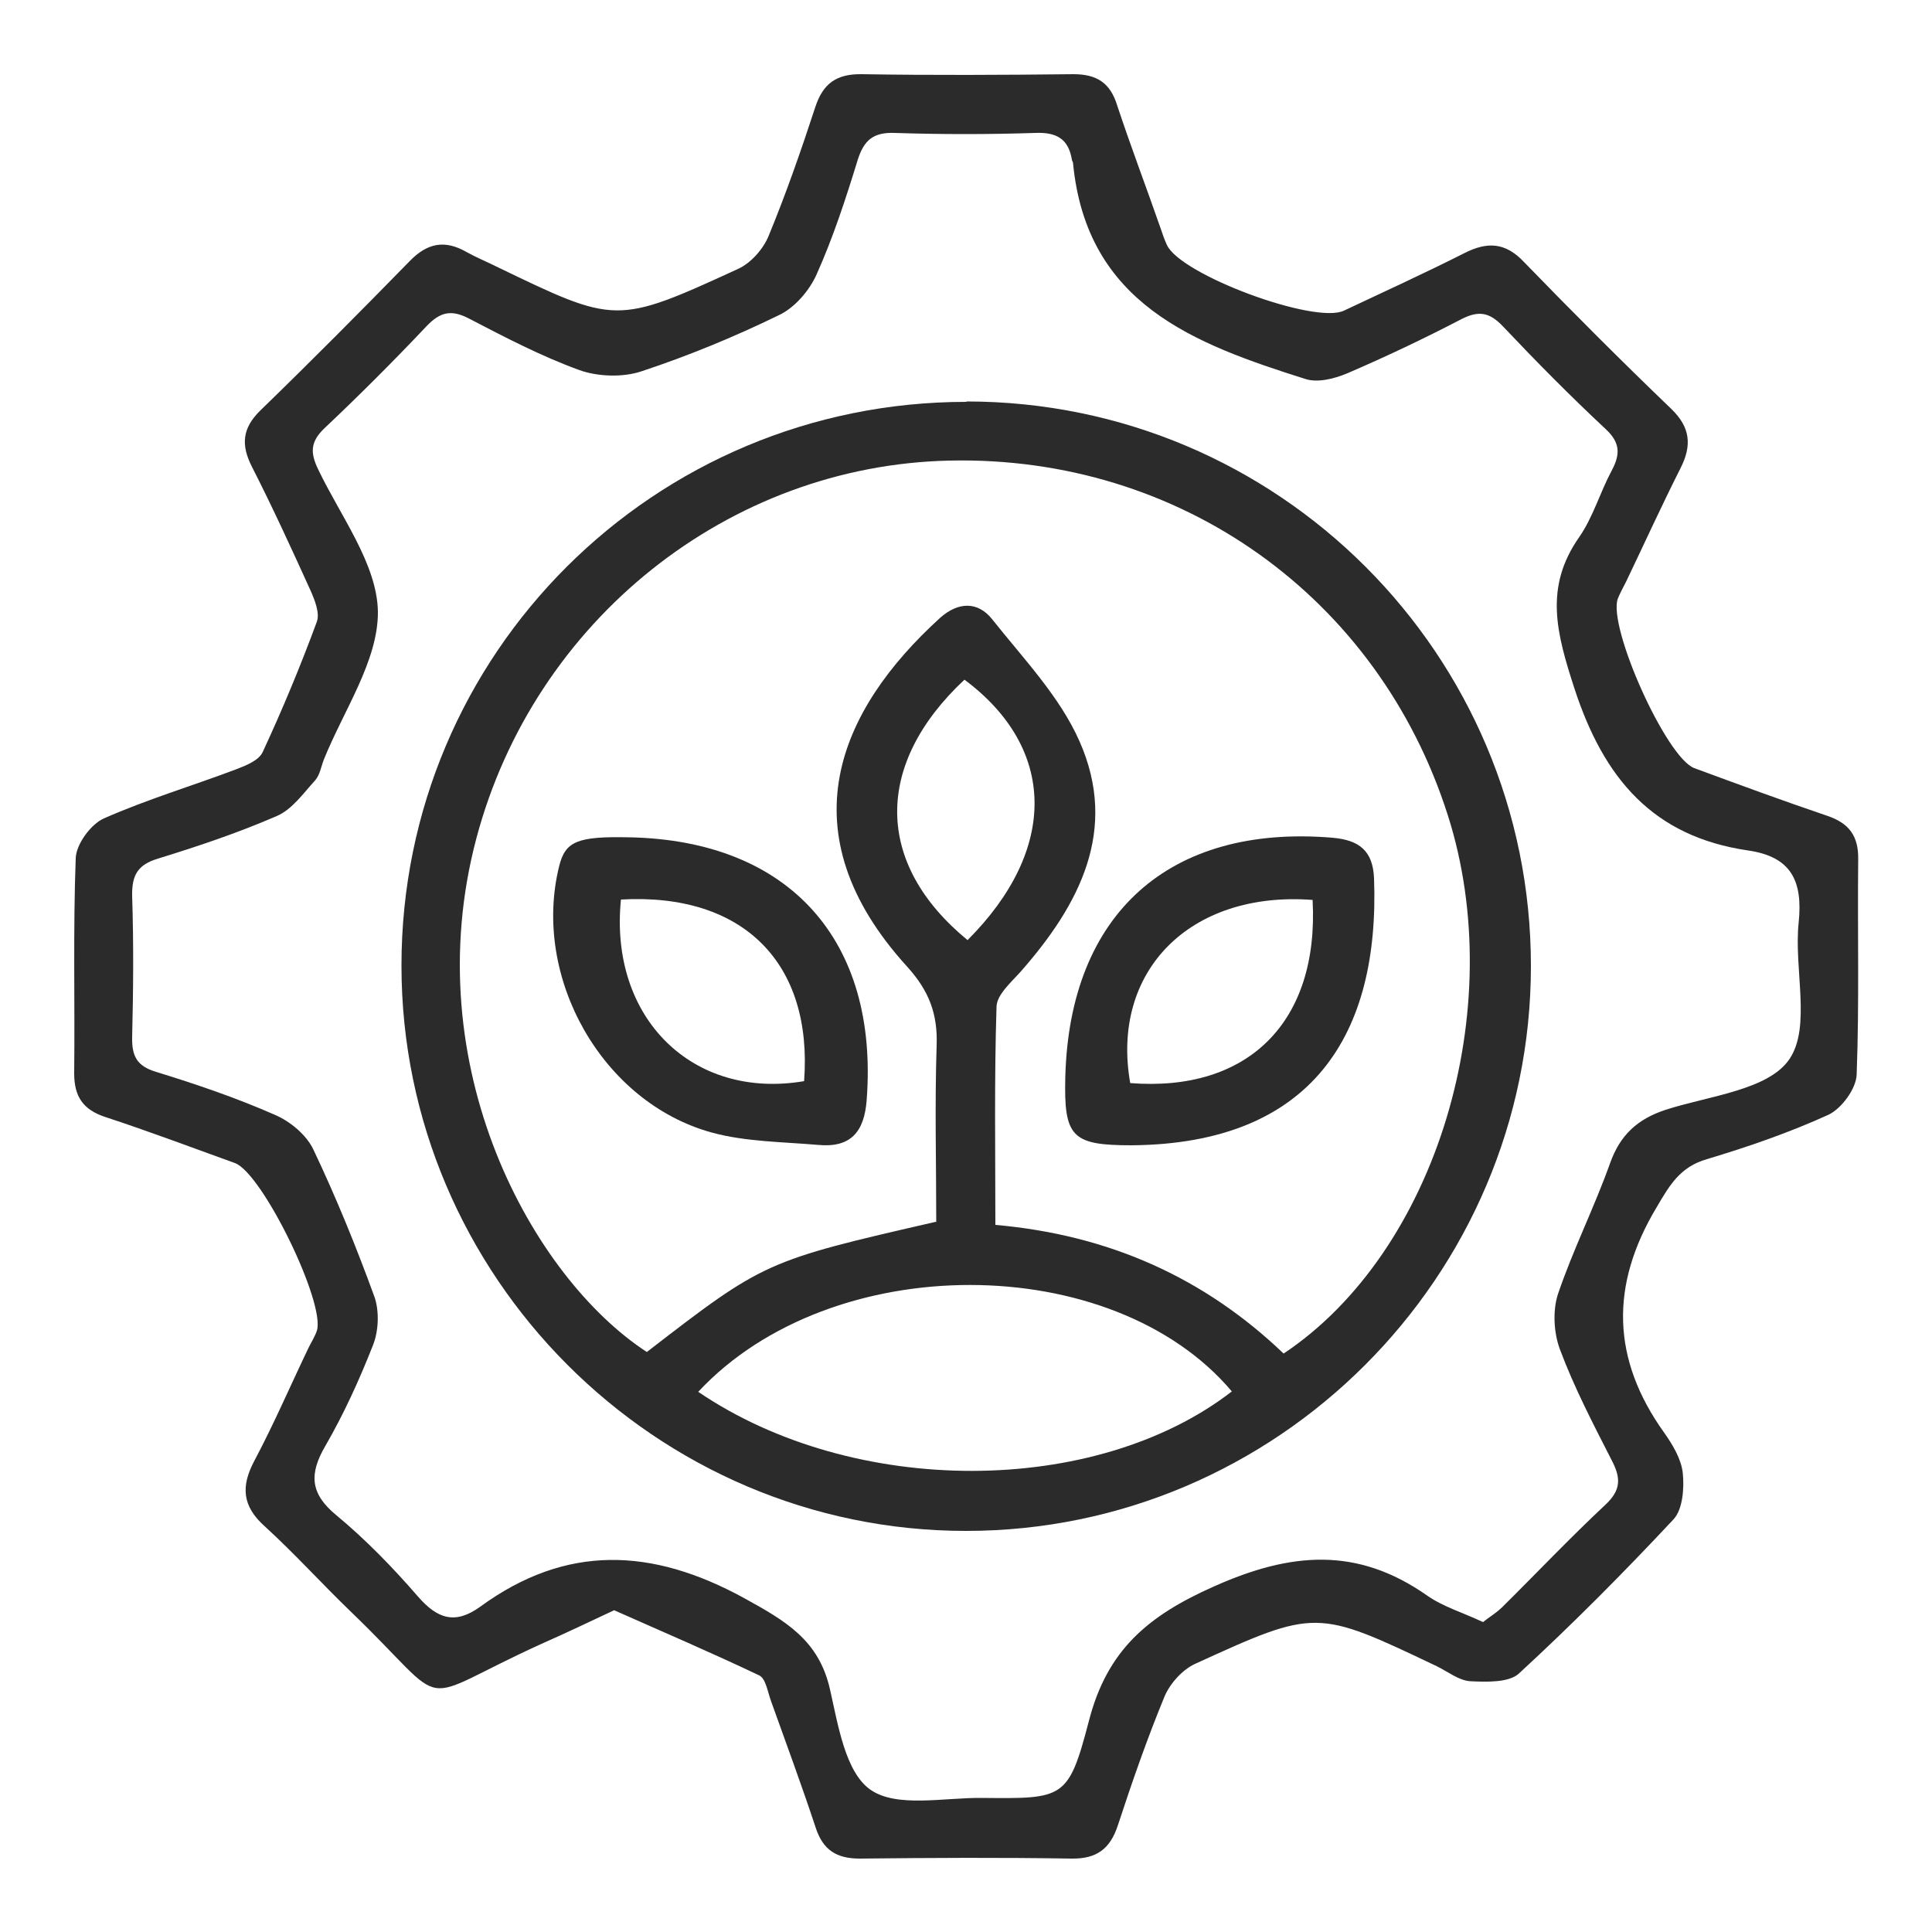 <?xml version="1.0" encoding="UTF-8"?>
<svg id="Layer_1" data-name="Layer 1" xmlns="http://www.w3.org/2000/svg" viewBox="0 0 50 50">
  <defs>
    <style>
      .cls-1 {
        fill: #2b2b2b;
      }
    </style>
  </defs>
  <g id="BOi5Qc">
    <g>
      <path class="cls-1" d="M15.9,41.67c-.66,.31-1.27,.6-1.88,.87-3.42,1.55-2.24,1.77-4.92-.81-.76-.73-1.47-1.52-2.25-2.23-.58-.52-.62-1.03-.27-1.69,.51-.96,.94-1.96,1.41-2.94,.07-.14,.16-.28,.21-.43,.23-.71-1.41-4.08-2.12-4.34-1.11-.4-2.22-.82-3.35-1.19-.58-.19-.81-.53-.81-1.13,.02-1.86-.03-3.72,.04-5.57,.01-.36,.39-.88,.73-1.03,1.11-.49,2.28-.84,3.42-1.27,.26-.1,.59-.23,.69-.45,.51-1.1,.98-2.23,1.4-3.37,.08-.22-.05-.55-.16-.8-.49-1.08-.98-2.15-1.52-3.21-.29-.57-.25-1,.22-1.46,1.31-1.27,2.6-2.57,3.87-3.87,.45-.46,.9-.55,1.46-.23,.25,.14,.52,.25,.78,.38,3.09,1.49,3.09,1.51,6.25,.06,.33-.15,.65-.51,.79-.85,.45-1.09,.84-2.21,1.21-3.34,.2-.61,.55-.86,1.2-.85,1.83,.03,3.65,.02,5.48,0,.6,0,.95,.22,1.13,.8,.35,1.06,.75,2.11,1.12,3.17,.05,.15,.1,.3,.17,.45,.35,.77,3.82,2.06,4.58,1.7,1.04-.49,2.09-.97,3.12-1.49,.59-.3,1.06-.28,1.54,.23,1.25,1.29,2.52,2.56,3.81,3.8,.5,.48,.54,.95,.24,1.54-.49,.97-.94,1.96-1.41,2.94-.07,.14-.15,.28-.21,.43-.27,.72,1.25,4.12,1.98,4.39,1.14,.42,2.28,.84,3.43,1.23,.57,.19,.82,.52,.81,1.13-.02,1.86,.03,3.72-.04,5.57-.01,.36-.39,.88-.73,1.04-1.01,.46-2.08,.83-3.15,1.15-.69,.2-.96,.67-1.3,1.25-1.21,2.02-1.16,3.93,.2,5.83,.22,.31,.44,.68,.48,1.04,.04,.39,0,.93-.23,1.19-1.29,1.38-2.62,2.72-4.01,4-.26,.24-.84,.22-1.26,.2-.3-.02-.58-.25-.87-.39-3.11-1.48-3.12-1.49-6.25-.06-.33,.15-.65,.51-.79,.84-.45,1.09-.84,2.21-1.21,3.34-.2,.61-.55,.87-1.2,.86-1.83-.03-3.65-.02-5.48,0-.6,0-.95-.22-1.14-.8-.36-1.09-.76-2.17-1.15-3.26-.09-.24-.14-.6-.31-.68-1.24-.59-2.5-1.13-3.74-1.68Zm22.48,.31c.16-.13,.35-.24,.5-.39,.89-.88,1.75-1.79,2.66-2.64,.42-.39,.41-.7,.17-1.16-.48-.94-.97-1.88-1.34-2.87-.16-.43-.19-1-.05-1.43,.39-1.15,.94-2.24,1.35-3.39,.26-.73,.71-1.14,1.44-1.38,1.12-.36,2.66-.51,3.2-1.31,.57-.84,.11-2.34,.24-3.54,.11-1.08-.2-1.7-1.31-1.86-2.46-.36-3.73-1.86-4.49-4.18-.46-1.42-.8-2.62,.12-3.93,.36-.52,.54-1.16,.84-1.72,.23-.43,.22-.73-.16-1.08-.91-.85-1.79-1.74-2.65-2.65-.35-.37-.63-.42-1.08-.19-.96,.5-1.95,.97-2.95,1.4-.33,.14-.76,.25-1.08,.15-2.88-.91-5.67-1.94-6.02-5.59,0-.03-.03-.06-.03-.09-.09-.54-.4-.71-.94-.69-1.22,.04-2.44,.04-3.65,0-.55-.02-.79,.19-.95,.69-.31,1.01-.64,2.02-1.07,2.98-.19,.42-.57,.86-.98,1.05-1.15,.56-2.34,1.05-3.55,1.45-.48,.16-1.12,.14-1.6-.03-.99-.36-1.93-.85-2.87-1.34-.45-.23-.73-.17-1.08,.19-.86,.91-1.74,1.79-2.65,2.65-.38,.36-.37,.65-.16,1.08,.58,1.21,1.52,2.44,1.54,3.67,.01,1.27-.89,2.56-1.4,3.83-.07,.18-.1,.39-.22,.53-.31,.34-.6,.76-1,.93-.99,.43-2.03,.78-3.07,1.1-.53,.16-.68,.43-.67,.97,.04,1.22,.03,2.43,0,3.65-.01,.49,.12,.75,.62,.9,1.04,.32,2.07,.67,3.07,1.11,.4,.17,.82,.52,1,.9,.59,1.24,1.11,2.52,1.58,3.81,.13,.37,.11,.89-.04,1.26-.35,.89-.75,1.77-1.23,2.6-.42,.72-.4,1.23,.28,1.79,.76,.63,1.46,1.35,2.11,2.1,.51,.59,.97,.74,1.62,.27,2.22-1.62,4.44-1.53,6.83-.22,1.07,.59,1.93,1.08,2.22,2.36,.21,.93,.4,2.15,1.05,2.6,.68,.47,1.89,.2,2.88,.21,2.12,.02,2.24,.04,2.77-1.99,.47-1.83,1.52-2.72,3.23-3.48,2.01-.9,3.72-1.03,5.52,.23,.41,.29,.92,.44,1.43,.68Z"/>
      <path class="cls-1" d="M25.01,10.39c8.07,0,14.61,6.54,14.61,14.61,0,8.05-6.58,14.62-14.62,14.62-8.03,0-14.61-6.59-14.61-14.63,0-8.08,6.54-14.59,14.62-14.59Zm-.78,21.24c0-1.51-.04-3.04,.01-4.57,.03-.81-.19-1.41-.76-2.04-3.17-3.48-1.78-6.64,.85-9.03,.47-.42,.98-.43,1.35,.04,.81,1.02,1.75,2,2.26,3.16,1.01,2.29,0,4.22-1.52,5.95-.25,.28-.62,.6-.63,.91-.06,1.88-.03,3.76-.03,5.65,2.95,.26,5.41,1.37,7.46,3.33,3.96-2.64,5.85-8.92,4.25-13.93-1.8-5.65-6.93-9.31-12.89-9.18-5.72,.12-10.75,4.13-12.25,9.77-1.57,5.9,1.45,11.37,4.41,13.3,3.03-2.34,3.07-2.36,7.48-3.37Zm-6.16,4.39c4.03,2.74,10.28,2.72,13.81-.01-3.09-3.66-10.36-3.69-13.81,.01Zm6.97-11.69c2.35-2.35,2.3-4.97-.08-6.74-2.34,2.19-2.33,4.76,.08,6.74Z"/>
      <path class="cls-1" d="M16.31,21.67c4.12,.09,6.43,2.67,6.12,6.79-.06,.84-.42,1.25-1.26,1.17-.92-.08-1.87-.08-2.75-.32-2.84-.78-4.66-4.02-3.95-6.89,.16-.65,.47-.78,1.83-.75Zm-.24,1.61c-.31,3.07,1.86,5.19,4.74,4.7,.23-3.06-1.58-4.88-4.74-4.7Z"/>
      <path class="cls-1" d="M29.29,29.64c-1.55,0-1.76-.21-1.72-1.77,.11-4.23,2.7-6.54,6.91-6.19,.7,.06,1.05,.34,1.08,1.05,.15,4.03-1.59,6.87-6.27,6.91Zm4.68-6.35c-3.18-.24-5.23,1.85-4.72,4.74,3.05,.24,4.89-1.58,4.72-4.74Z"/>
    </g>
  </g>
</svg>